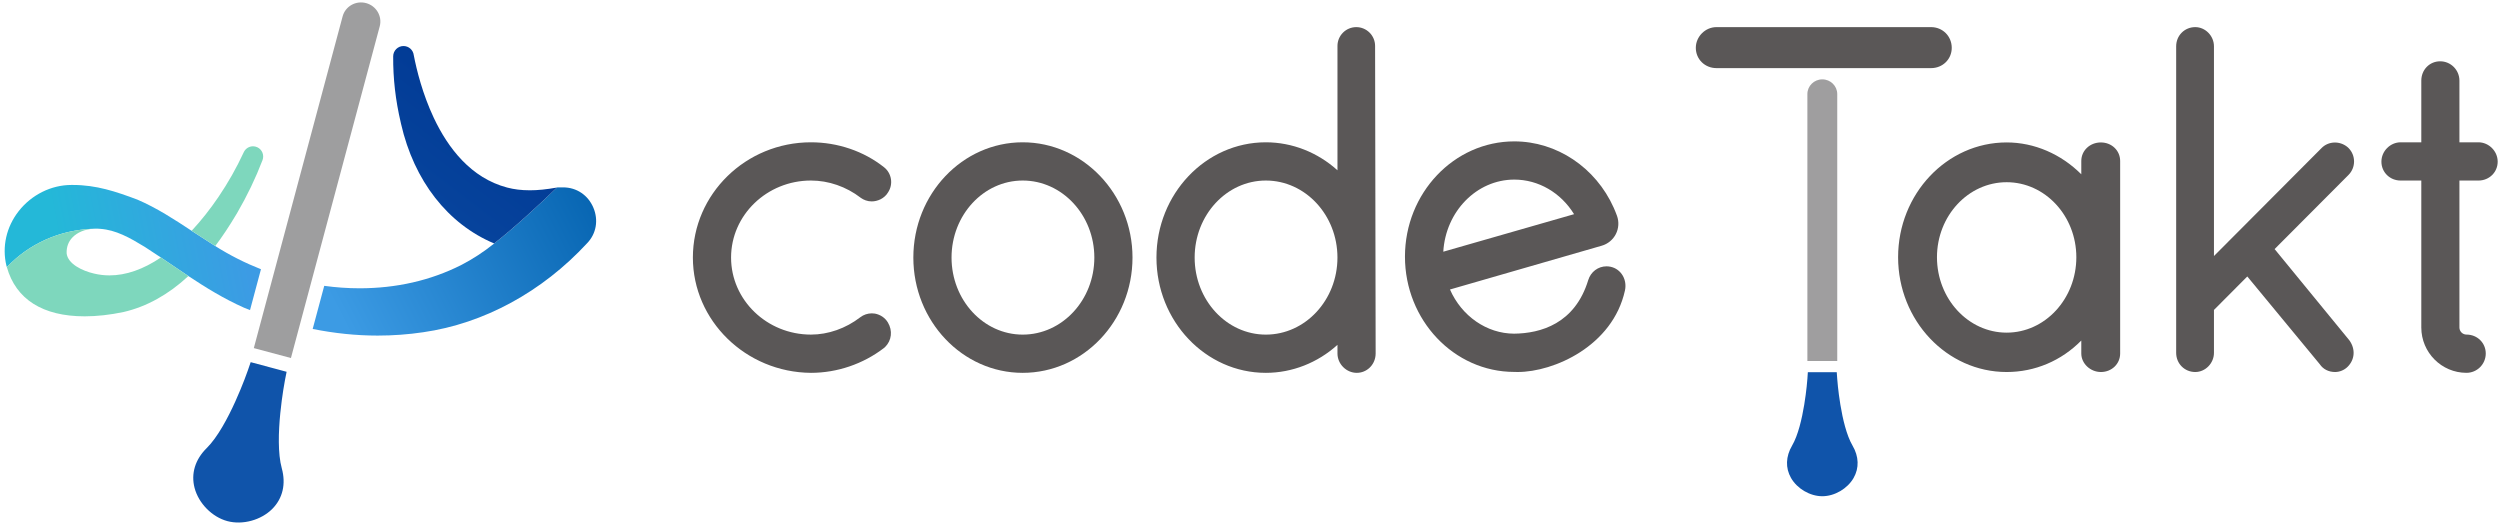 <?xml version="1.0" encoding="UTF-8"?>
<svg xmlns="http://www.w3.org/2000/svg" xmlns:xlink="http://www.w3.org/1999/xlink" width="530px" height="112px" viewBox="0 0 529 112" version="1.1">
<defs>
<linearGradient id="linear0" gradientUnits="userSpaceOnUse" x1="9.963" y1="44.317" x2="39.836" y2="38.541" gradientTransform="matrix(1.272,0,0,1.273,0,0)">
<stop offset="0.001" style="stop-color:rgb(14.118%,72.157%,84.706%);stop-opacity:1;"/>
<stop offset="1" style="stop-color:rgb(23.529%,60.784%,89.412%);stop-opacity:1;"/>
</linearGradient>
<linearGradient id="linear1" gradientUnits="userSpaceOnUse" x1="57.474" y1="55.01" x2="104.296" y2="31.189" gradientTransform="matrix(1.272,0,0,1.273,0,0)">
<stop offset="0" style="stop-color:rgb(23.529%,60.784%,89.412%);stop-opacity:1;"/>
<stop offset="0.973" style="stop-color:rgb(0.784%,37.647%,67.843%);stop-opacity:1;"/>
<stop offset="1" style="stop-color:rgb(0%,36.863%,67.451%);stop-opacity:1;"/>
</linearGradient>
<linearGradient id="linear2" gradientUnits="userSpaceOnUse" x1="46.885" y1="61.689" x2="84.951" y2="12.001" gradientTransform="matrix(1.272,0,0,1.273,0,0)">
<stop offset="0" style="stop-color:rgb(6.275%,32.941%,66.667%);stop-opacity:1;"/>
<stop offset="1" style="stop-color:rgb(0%,21.961%,57.647%);stop-opacity:1;"/>
</linearGradient>
</defs>
<g id="surface1">
<path style=" stroke:none;fill-rule:nonzero;fill:rgb(35.294%,34.118%,34.118%);fill-opacity:1;" d="M 171.418 79.043 C 157.605 78.934 146.391 67.973 146.391 54.602 C 146.391 41.129 157.617 30.168 171.422 30.168 C 177.102 30.168 182.605 32.043 186.914 35.453 C 188.547 36.738 188.91 39.078 187.754 40.801 C 187.426 41.379 186.84 41.914 186.184 42.246 C 185.57 42.547 184.922 42.699 184.293 42.699 C 183.844 42.699 183.41 42.621 183.004 42.473 C 182.703 42.371 182.34 42.184 182.004 41.957 C 181.988 41.945 181.973 41.934 181.957 41.918 C 178.898 39.566 175.156 38.273 171.422 38.273 C 162.086 38.273 154.488 45.598 154.488 54.602 C 154.488 63.605 162.086 70.934 171.422 70.934 C 175.082 70.934 178.801 69.629 181.887 67.254 C 182.578 66.723 183.445 66.43 184.328 66.43 C 184.543 66.43 184.762 66.449 184.977 66.48 C 186.18 66.715 187.148 67.383 187.738 68.375 C 188.766 70.098 188.535 72.168 187.172 73.531 C 187.156 73.551 187.137 73.566 187.117 73.586 L 186.941 73.742 C 186.922 73.758 186.902 73.773 186.883 73.789 C 182.469 77.172 176.98 79.039 171.43 79.043 Z M 171.418 79.043 "/>
<path style=" stroke:none;fill-rule:nonzero;fill:rgb(35.294%,34.118%,34.118%);fill-opacity:1;" d="M 216.312 79.043 C 203.527 79.043 193.129 68.078 193.129 54.602 C 193.129 41.125 203.527 30.168 216.312 30.168 C 229.094 30.168 239.59 41.129 239.59 54.602 C 239.59 68.074 229.148 79.043 216.312 79.043 Z M 216.312 38.273 C 207.992 38.273 201.227 45.598 201.227 54.602 C 201.227 63.609 207.992 70.938 216.312 70.938 C 224.684 70.938 231.5 63.609 231.5 54.602 C 231.5 45.598 224.684 38.273 216.312 38.273 Z M 216.312 38.273 "/>
<path style=" stroke:none;fill-rule:nonzero;fill:rgb(35.294%,34.118%,34.118%);fill-opacity:1;" d="M 287.137 79.043 C 284.918 79.043 283.043 77.164 283.043 74.941 L 283.043 73.109 C 278.84 76.91 273.441 79.043 267.859 79.043 C 255.07 79.043 244.668 68.078 244.668 54.602 C 244.668 41.125 255.07 30.168 267.859 30.168 C 273.441 30.168 278.84 32.301 283.043 36.102 L 283.043 9.742 C 283.043 7.539 284.832 5.75 287.031 5.75 C 289.23 5.75 291.02 7.539 291.02 9.738 L 291.137 74.938 C 291.137 75.012 291.121 75.27 291.109 75.402 C 290.887 77.488 289.18 79.043 287.137 79.043 Z M 267.859 38.273 C 259.535 38.273 252.766 45.598 252.766 54.602 C 252.766 63.609 259.535 70.938 267.859 70.938 C 276.23 70.938 283.039 63.609 283.039 54.602 C 283.039 45.598 276.23 38.273 267.859 38.273 Z M 267.859 38.273 "/>
<path style=" stroke:none;fill-rule:nonzero;fill:rgb(35.294%,34.118%,34.118%);fill-opacity:1;" d="M 321.27 78.863 C 321.012 78.863 320.758 78.859 320.508 78.848 C 307.734 78.828 297.352 67.871 297.352 54.406 C 297.352 40.941 307.75 29.973 320.535 29.973 C 329.5 29.973 337.77 35.488 341.602 44.023 C 341.855 44.59 342.09 45.172 342.305 45.758 C 342.758 47.02 342.672 48.426 342.062 49.621 C 341.453 50.816 340.367 51.715 339.082 52.086 L 306.895 61.375 C 309.367 67.008 314.691 70.723 320.492 70.738 C 326.094 70.676 333.383 68.652 336.207 59.375 C 336.738 57.633 338.301 56.461 340.09 56.461 C 340.223 56.461 340.359 56.469 340.496 56.484 C 341.637 56.598 342.633 57.172 343.301 58.094 C 344.012 59.078 344.266 60.355 343.988 61.59 C 341.387 73.375 328.895 78.863 321.27 78.863 Z M 320.535 38.074 C 312.539 38.074 305.977 44.844 305.477 53.363 L 333.203 45.406 C 330.398 40.852 325.656 38.074 320.535 38.074 Z M 320.535 38.074 "/>
<path style=" stroke:none;fill-rule:nonzero;fill:rgb(35.294%,34.118%,34.118%);fill-opacity:1;" d="M 408.891 5.75 L 363.387 5.75 C 361.016 5.75 359.012 7.762 359.012 10.141 C 359.012 12.551 360.934 14.441 363.387 14.441 L 408.891 14.441 C 411.348 14.441 413.27 12.551 413.27 10.141 C 413.27 7.68 411.348 5.75 408.891 5.75 Z M 408.891 5.75 "/>
<path style=" stroke:none;fill-rule:nonzero;fill:rgb(35.294%,34.118%,34.118%);fill-opacity:1;" d="M 481.719 52.801 L 497.391 37.078 C 498.953 35.504 498.949 32.945 497.383 31.375 C 497.32 31.309 497.25 31.246 497.188 31.195 C 495.543 29.816 493.148 29.906 491.688 31.371 L 468.859 54.277 L 468.859 9.812 C 468.859 7.609 467.043 5.75 464.895 5.75 C 462.625 5.75 460.848 7.535 460.848 9.812 L 460.848 74.805 C 460.848 77.082 462.625 78.867 464.895 78.867 C 467.043 78.867 468.859 77.008 468.859 74.805 L 468.859 65.707 L 475.926 58.609 L 491.293 77.215 C 491.996 78.266 493.172 78.867 494.535 78.867 C 495.512 78.867 496.512 78.449 497.203 77.75 C 498.727 76.23 498.898 74.016 497.574 72.16 L 481.715 52.801 Z M 481.719 52.801 "/>
<path style=" stroke:none;fill-rule:nonzero;fill:rgb(6.275%,32.941%,66.667%);fill-opacity:1;" d="M 392.238 94.469 C 389.688 90.125 388.996 80.414 388.992 80.316 L 388.891 78.906 L 382.762 78.906 L 382.668 80.316 C 382.66 80.414 381.973 90.117 379.422 94.469 C 378.07 96.773 377.988 99.207 379.191 101.316 C 380.496 103.605 383.227 105.199 385.828 105.199 C 388.434 105.199 391.164 103.605 392.469 101.316 C 393.672 99.207 393.59 96.777 392.238 94.469 Z M 392.238 94.469 "/>
<path style=" stroke:none;fill-rule:nonzero;fill:rgb(62.353%,61.961%,62.353%);fill-opacity:1;" d="M 385.832 16.824 C 384.086 16.824 382.664 18.223 382.664 19.938 L 382.664 76.531 L 388.996 76.531 L 388.996 19.938 C 388.996 18.223 387.574 16.824 385.832 16.824 Z M 385.832 16.824 "/>
<path style=" stroke:none;fill-rule:nonzero;fill:rgb(35.294%,34.118%,34.118%);fill-opacity:1;" d="M 444.898 30.195 C 442.562 30.195 440.734 31.922 440.734 34.125 L 440.734 36.957 L 440.734 36.953 C 436.461 32.668 430.777 30.195 424.91 30.195 C 412.223 30.195 401.898 41.113 401.898 54.531 C 401.898 67.949 412.223 78.867 424.91 78.867 C 430.918 78.867 436.5 76.477 440.723 72.203 L 440.734 72.16 L 440.734 74.941 C 440.734 77.066 442.641 78.867 444.898 78.867 C 447.184 78.867 448.973 77.141 448.973 74.941 L 448.973 34.125 C 448.973 31.922 447.184 30.199 444.898 30.199 Z M 424.91 70.52 C 416.766 70.52 410.137 63.348 410.137 54.535 C 410.137 45.762 416.766 38.629 424.91 38.629 C 433.055 38.629 439.684 45.762 439.684 54.535 C 439.684 63.348 433.055 70.52 424.91 70.52 Z M 424.91 70.52 "/>
<path style=" stroke:none;fill-rule:nonzero;fill:rgb(35.294%,34.118%,34.118%);fill-opacity:1;" d="M 524.922 38.277 C 527.215 38.277 529.008 36.516 529.008 34.27 C 529.008 32.047 527.137 30.168 524.922 30.168 L 520.898 30.168 L 520.898 17.094 C 520.898 14.832 519.066 12.996 516.816 12.996 C 514.562 12.996 512.816 14.793 512.816 17.094 L 512.816 30.168 L 508.445 30.168 C 506.23 30.168 504.359 32.047 504.359 34.27 C 504.359 36.516 506.152 38.277 508.445 38.277 L 512.816 38.277 L 512.816 69.43 C 512.816 74.727 517.113 79.039 522.395 79.039 C 524.648 79.039 526.48 77.199 526.48 74.941 C 526.48 72.691 524.684 70.93 522.395 70.93 C 521.57 70.93 520.898 70.258 520.898 69.43 L 520.898 38.277 Z M 524.922 38.277 "/>
<path style=" stroke:none;fill-rule:nonzero;fill:rgb(61.961%,61.961%,62.353%);fill-opacity:1;" d="M 77.105 0.656 C 74.938 0.074 72.707 1.336 72.137 3.469 L 53.309 73.797 L 61.176 75.906 L 80.004 5.578 C 80.574 3.445 79.273 1.238 77.105 0.656 Z M 77.105 0.656 "/>
<path style=" stroke:none;fill-rule:nonzero;fill:rgb(6.275%,32.941%,66.667%);fill-opacity:1;" d="M 59.238 99.277 C 57.516 93.027 59.887 80.73 59.91 80.605 L 60.262 78.82 L 52.645 76.777 L 52.055 78.496 C 52.016 78.617 47.93 90.449 43.312 95.004 C 40.867 97.418 39.957 100.414 40.75 103.438 C 41.609 106.715 44.469 109.609 47.703 110.477 C 50.941 111.344 54.863 110.27 57.246 107.863 C 59.441 105.645 60.152 102.594 59.238 99.277 Z M 59.238 99.277 "/>
<path style=" stroke:none;fill-rule:nonzero;fill:url(#linear0);" d="M 28.617 42.316 C 24.094 40.617 19.941 39.211 14.949 39.211 L 14.637 39.211 C 10.367 39.211 6.195 41.281 3.469 44.754 C 0.836 48.113 -0.113 52.336 0.871 56.367 C 0.895 56.457 0.926 56.539 0.953 56.629 C 5.594 51.738 12.066 48.723 19.336 48.492 C 19.508 48.484 19.68 48.469 19.859 48.469 C 19.922 48.469 19.984 48.473 20.047 48.477 C 20.109 48.477 20.168 48.469 20.23 48.469 C 20.238 48.473 20.246 48.477 20.25 48.48 C 20.406 48.488 20.562 48.496 20.73 48.512 C 24.055 48.734 27.004 50.391 30.223 52.359 C 31.367 53.094 32.527 53.863 33.609 54.59 L 39.441 58.523 C 43.059 60.918 46.973 63.348 51.238 65.234 C 51.656 65.414 52.082 65.57 52.504 65.738 L 54.824 57.078 C 51.445 55.742 48.188 54.102 45.129 52.16 L 40.121 48.93 C 36.504 46.547 32.762 44.09 28.617 42.316 Z M 28.617 42.316 "/>
<path style=" stroke:none;fill-rule:nonzero;fill:rgb(49.412%,84.314%,74.118%);fill-opacity:1;" d="M 54.047 31.215 C 53.762 31.082 53.453 31.012 53.141 31.012 C 52.301 31.012 51.535 31.504 51.18 32.266 C 49.637 35.602 47.832 38.781 45.828 41.734 C 44.066 44.332 42.156 46.754 40.125 48.93 L 45.129 52.16 C 46.641 50.156 48.105 47.953 49.578 45.477 C 49.648 45.359 49.719 45.25 49.785 45.133 C 51.898 41.508 53.703 37.742 55.156 33.941 C 55.555 32.887 55.07 31.688 54.047 31.215 Z M 54.047 31.215 "/>
<path style=" stroke:none;fill-rule:nonzero;fill:rgb(61.961%,84.706%,96.078%);fill-opacity:1;" d="M 20.23 48.469 C 20.168 48.469 20.109 48.473 20.047 48.473 C 20.117 48.473 20.184 48.477 20.25 48.477 C 20.246 48.477 20.238 48.473 20.23 48.469 Z M 20.23 48.469 "/>
<path style=" stroke:none;fill-rule:nonzero;fill:rgb(49.412%,84.314%,74.118%);fill-opacity:1;" d="M 22.703 58.383 C 21.609 58.383 20.523 58.254 19.457 58 C 16.918 57.422 13.871 55.934 13.629 53.715 C 13.578 52.379 13.988 51.242 14.859 50.336 C 15.898 49.25 17.512 48.598 19.336 48.492 C 12.066 48.723 5.594 51.738 0.953 56.629 C 2.863 63.453 8.559 67.062 17.449 67.062 C 20.035 67.062 22.805 66.754 25.703 66.145 C 30.586 65.016 35.203 62.453 39.441 58.523 L 33.609 54.59 C 29.875 57.105 26.215 58.383 22.703 58.383 Z M 22.703 58.383 "/>
<path style=" stroke:none;fill-rule:nonzero;fill:url(#linear1);" d="M 118.871 39.723 L 117.742 39.723 L 117.645 39.742 C 117.617 39.746 117.594 39.75 117.57 39.754 C 114.121 43.137 108.199 48.578 104.262 51.609 C 104.266 51.613 104.27 51.613 104.273 51.617 C 102.066 53.395 99.703 54.938 97.238 56.207 C 90.758 59.465 83.52 61.117 75.73 61.117 C 73.234 61.117 70.73 60.938 68.238 60.598 L 65.789 69.738 C 70.371 70.66 74.996 71.145 79.547 71.145 C 82.805 71.145 86.062 70.906 89.227 70.434 C 102.098 68.586 114.441 61.871 123.969 51.559 C 125.906 49.566 126.414 46.68 125.297 44.031 C 124.176 41.375 121.75 39.723 118.871 39.723 Z M 118.871 39.723 "/>
<path style=" stroke:none;fill-rule:nonzero;fill:url(#linear2);" d="M 111.781 40.34 C 110.055 40.34 108.492 40.152 107.016 39.762 C 99.344 37.734 94.484 31.402 91.453 24.965 C 89.082 19.93 87.824 14.832 87.215 11.68 C 87.082 10.59 86.156 9.762 85.043 9.758 C 83.848 9.758 82.867 10.73 82.855 11.926 C 82.82 16.629 83.348 21.234 84.461 25.984 C 84.48 26.074 84.5 26.164 84.52 26.254 C 87.289 38.359 94.434 47.492 104.262 51.613 C 108.199 48.578 114.117 43.137 117.57 39.758 C 115.352 40.156 113.508 40.344 111.781 40.344 Z M 111.781 40.34 "/>
</g>
</svg>
